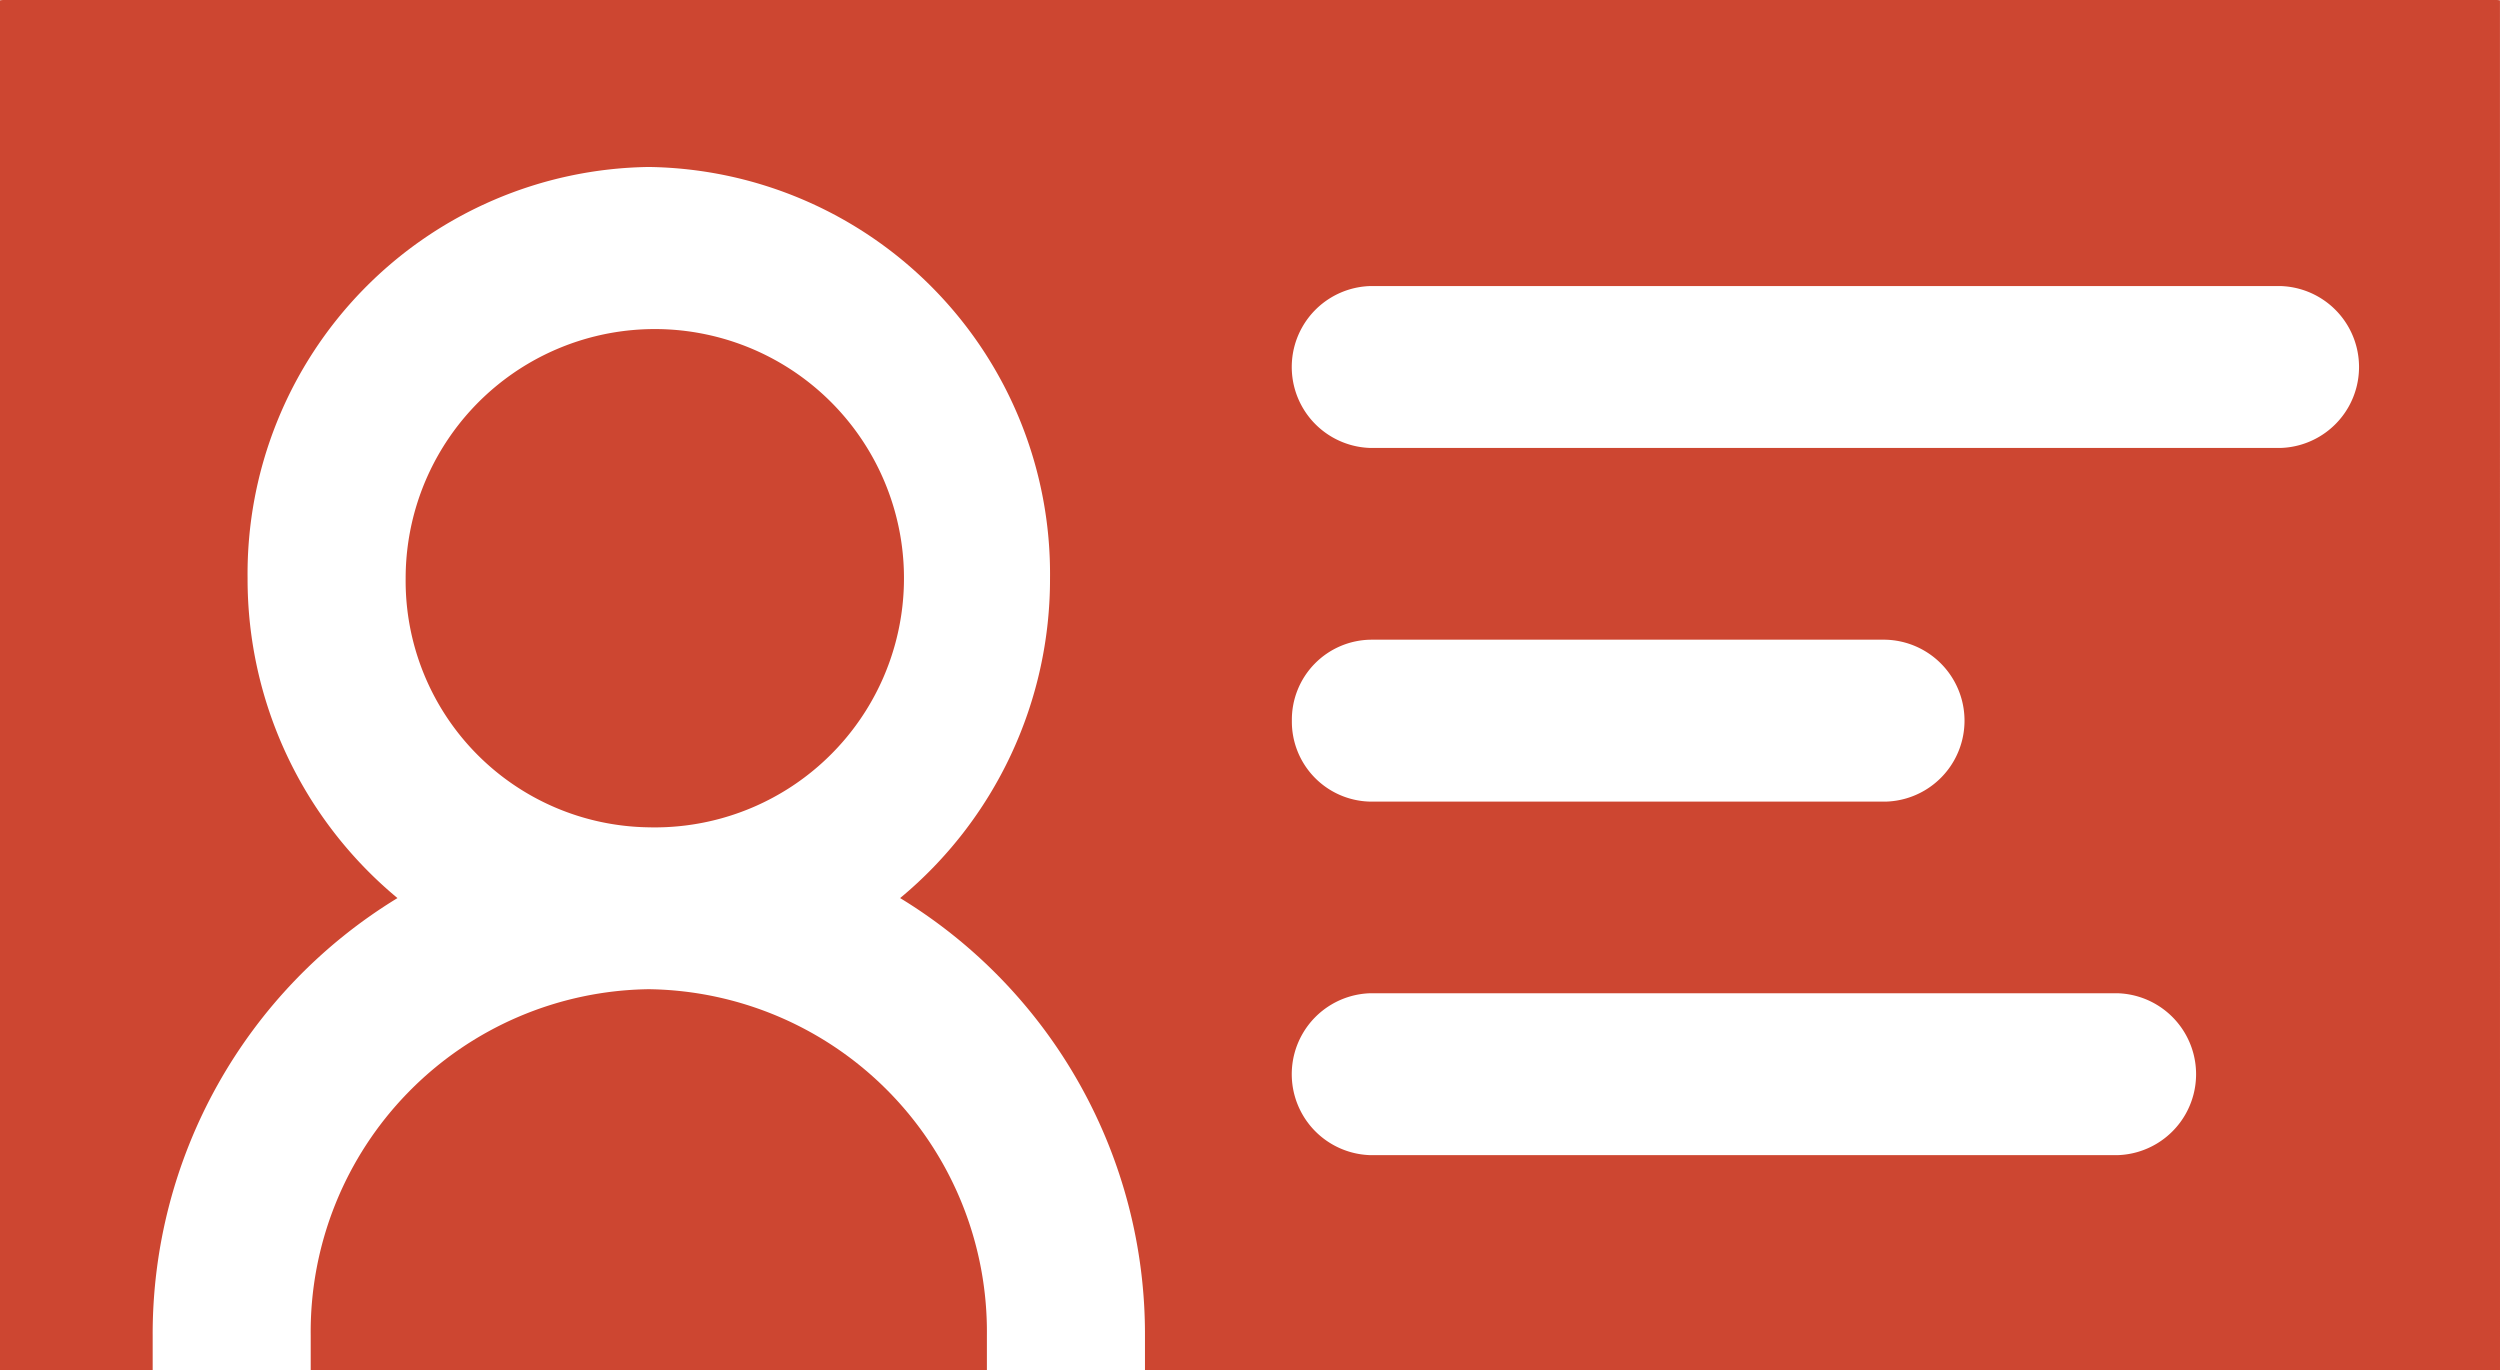<svg id="vcard-icon-red" xmlns="http://www.w3.org/2000/svg" xmlns:xlink="http://www.w3.org/1999/xlink" width="58.375" height="32" viewBox="0 0 58.375 32">
  <defs>
    <clipPath id="clip-path">
      <rect id="Rectangle_1129" data-name="Rectangle 1129" width="58.375" height="32" fill="#cd4631"/>
    </clipPath>
  </defs>
  <g id="Group_662" data-name="Group 662" clip-path="url(#clip-path)">
    <path id="Path_611" data-name="Path 611" d="M62.931,171.051h0a8,8,0,0,0-7.894,8.087v.814H70.826v-.814a8,8,0,0,0-7.895-8.087" transform="translate(-47.782 -147.953)" fill="#cd4631"/>
    <path id="Path_612" data-name="Path 612" d="M77.537,68.537a5.818,5.818,0,1,0-5.677-5.818,5.756,5.756,0,0,0,5.677,5.818" transform="translate(-62.388 -49.219)" fill="#cd4631"/>
    <path id="Path_613" data-name="Path 613" d="M58.374.009A.418.418,0,0,0,58.285,0H.089A.425.425,0,0,0,0,.009V31.992A.486.486,0,0,0,.09,32H3.565v-.814A11.922,11.922,0,0,1,9.281,20.97a9.671,9.671,0,0,1-3.5-7.471,9.5,9.5,0,0,1,9.368-9.6,9.5,9.5,0,0,1,9.369,9.6,9.672,9.672,0,0,1-3.5,7.471,11.922,11.922,0,0,1,5.717,10.216V32H58.286a.48.48,0,0,0,.089-.008ZM49.431,26.973H32.01a1.891,1.891,0,0,1,0-3.781H49.431a1.891,1.891,0,0,1,0,3.781M30.165,16.827a1.868,1.868,0,0,1,1.845-1.89H44.024a1.891,1.891,0,0,1,0,3.781H32.01a1.868,1.868,0,0,1-1.845-1.89m23.072-6.368H32.01a1.891,1.891,0,0,1,0-3.781H53.236a1.891,1.891,0,0,1,0,3.781" transform="translate(0 0)" fill="#cd4631"/>
  </g>
</svg>
